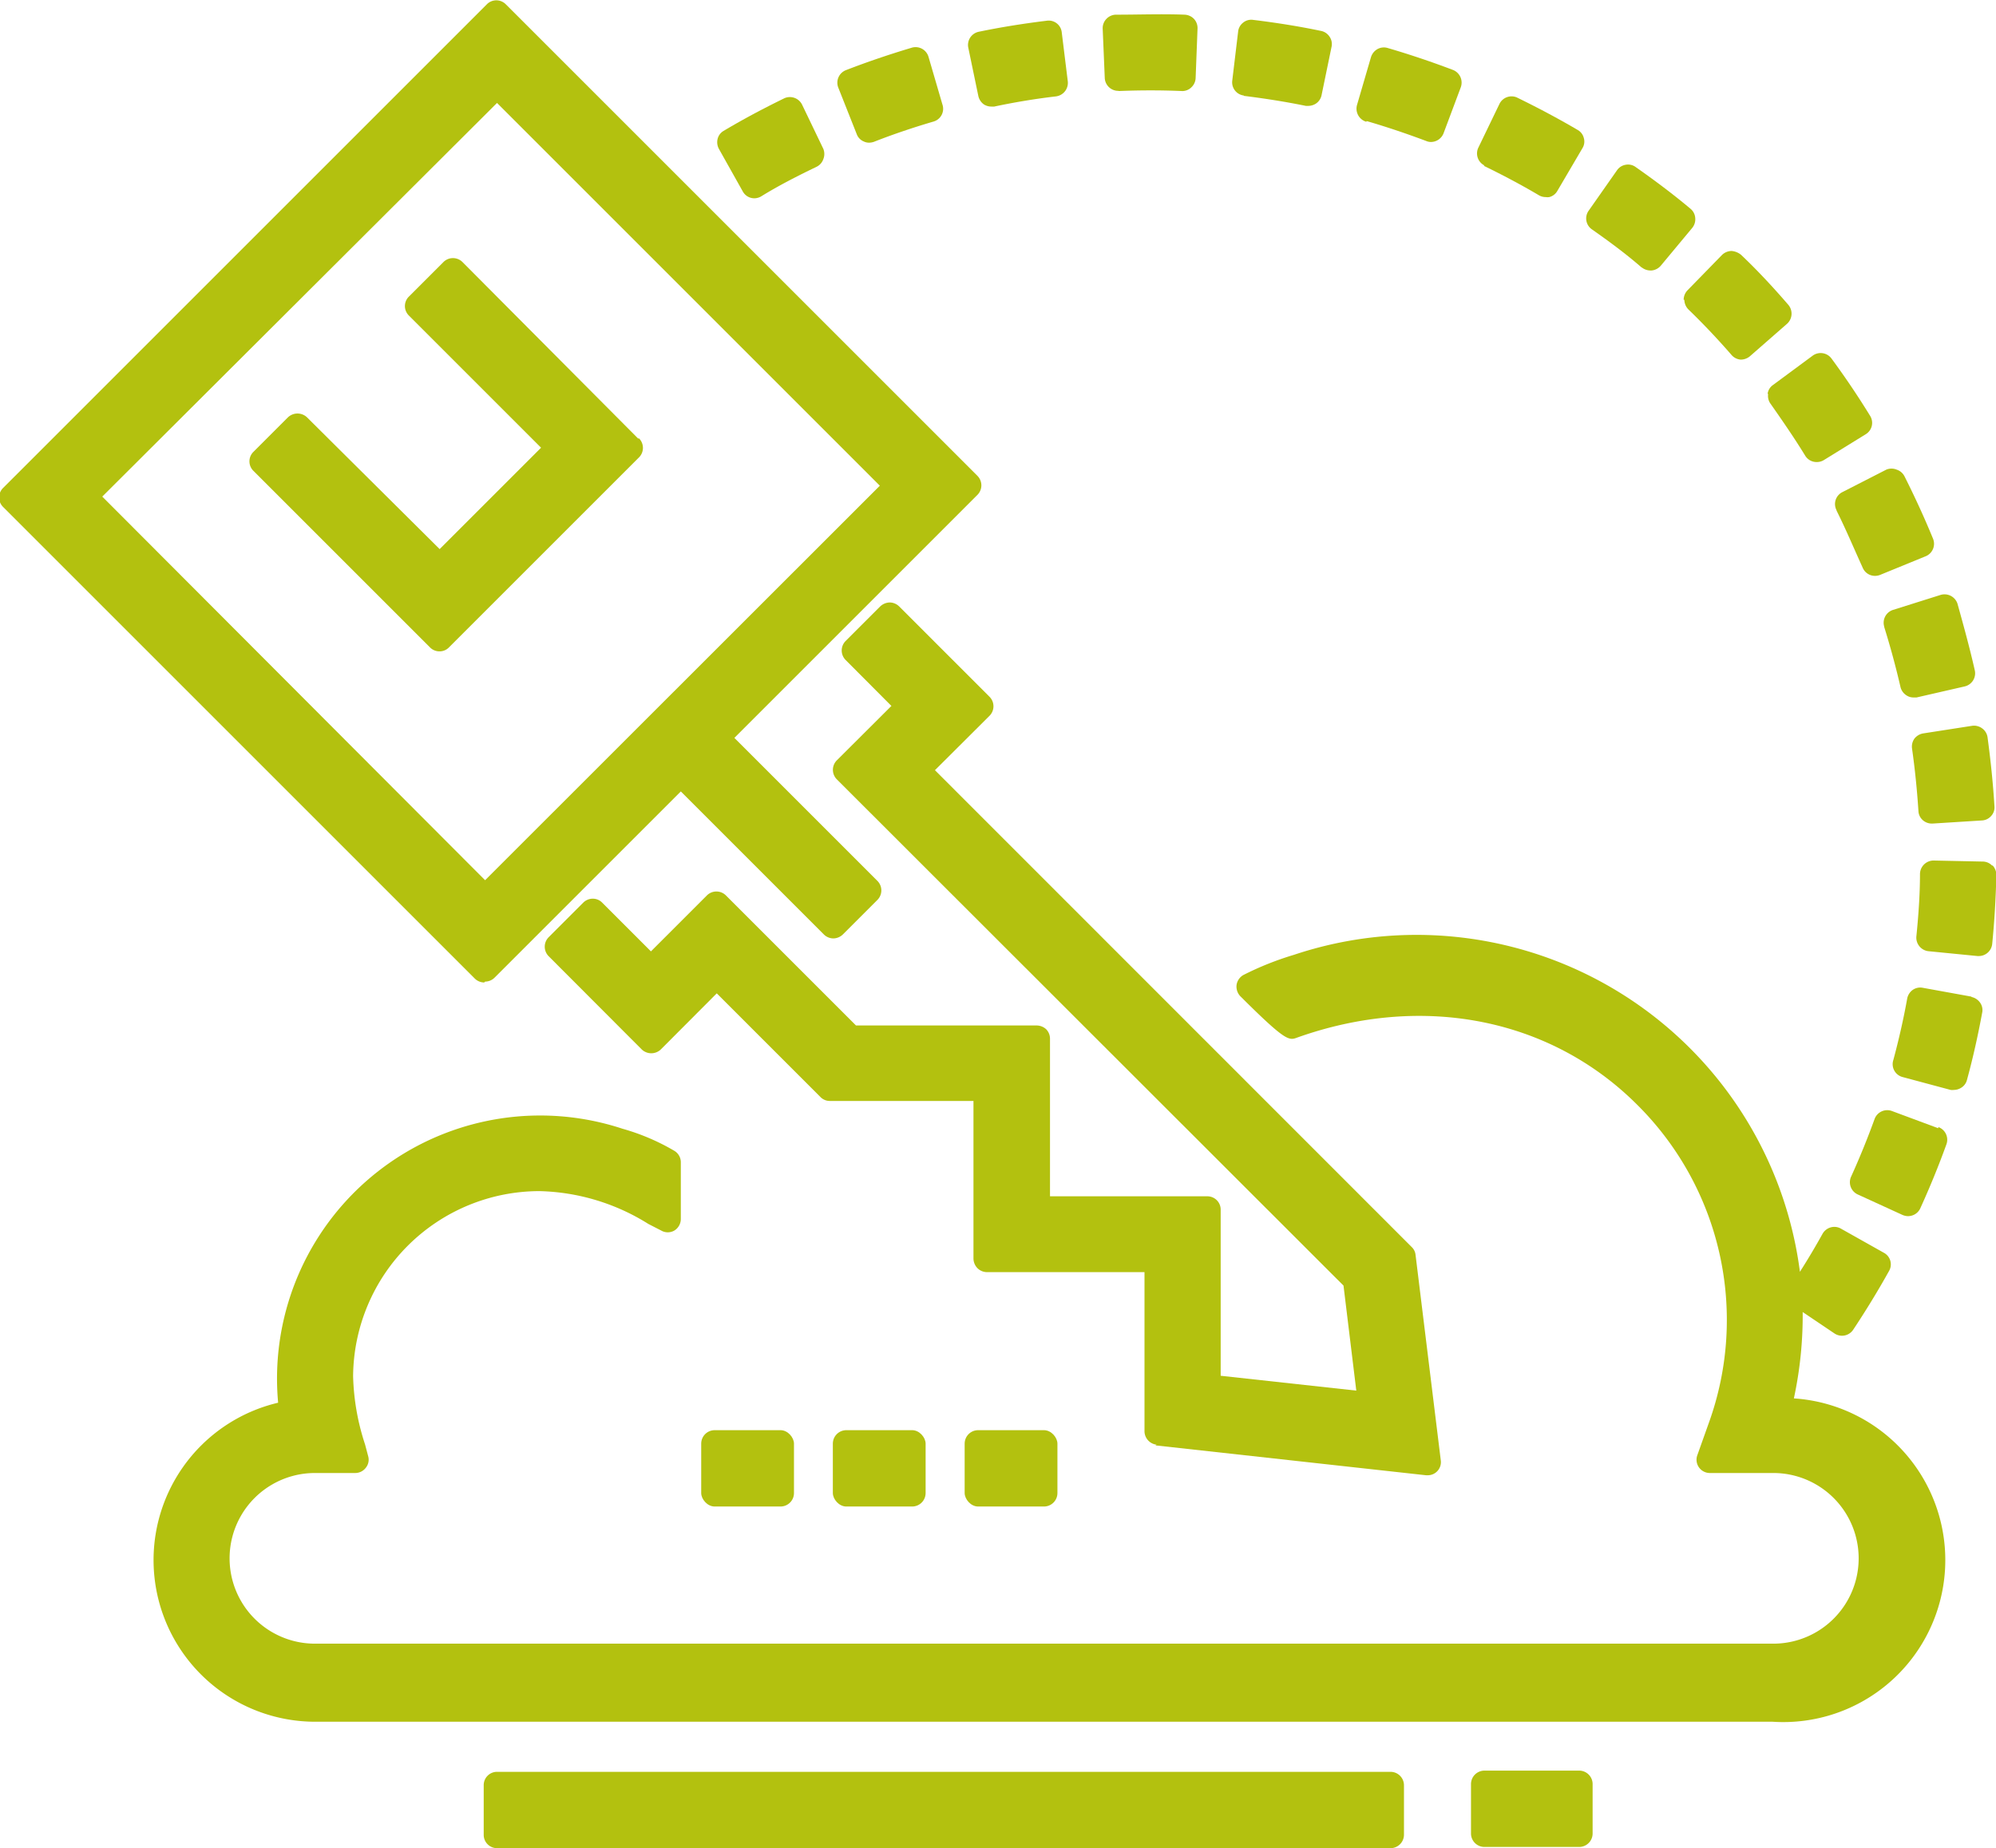 <svg id="a2a6d91b-09a9-43f5-af7c-e547f651015b" data-name="Layer 1" xmlns="http://www.w3.org/2000/svg" xmlns:xlink="http://www.w3.org/1999/xlink" viewBox="0 0 115.54 107">
  <defs>
    <clipPath id="b438e156-1319-439d-bf04-e45a64161ce7" transform="translate(-240.23 -367.04)">
      <rect x="240.23" y="367.04" width="115.54" height="107" fill="none"/>
    </clipPath>
  </defs>
  <title>icon-security</title>
  <g clip-path="url(#b438e156-1319-439d-bf04-e45a64161ce7)">
    <path d="M307.11,450.72l15.67,1.73h.08a.76.76,0,0,0,.77-.87l-1.46-11.89a.72.72,0,0,0-.22-.45l-27.6-27.61,3.16-3.15a.78.78,0,0,0,0-1.1l-5.23-5.23a.79.79,0,0,0-.55-.23.83.83,0,0,0-.55.23l-2,2a.78.78,0,0,0,0,1.1l2.65,2.66-3.16,3.15a.78.78,0,0,0,0,1.1L318,441.47l.74,6.08-7.85-.86,0-9.61a.77.77,0,0,0-.77-.78h0l-9.11,0,0-9.11a.78.78,0,0,0-.22-.56.82.82,0,0,0-.55-.22H289.78l-7.53-7.53a.78.78,0,0,0-1.1,0l-3.24,3.24-2.82-2.82a.75.75,0,0,0-.55-.23.78.78,0,0,0-.55.23l-2,2a.78.78,0,0,0,0,1.1l5.39,5.4a.8.8,0,0,0,1.1,0l3.24-3.25,6,6a.75.75,0,0,0,.55.23h8.31l0,9.13a.81.81,0,0,0,.23.55.78.78,0,0,0,.55.23h0l9.12,0,0,9.21a.79.79,0,0,0,.7.78" transform="translate(-240.23 -367.04)" fill="#b3c10f"/>
    <path d="M326.12,376.64c1.09.53,2.17,1.1,3.2,1.71a.78.78,0,0,0,.39.1.65.65,0,0,0,.2,0,.74.74,0,0,0,.47-.36l1.45-2.47a.72.72,0,0,0,.08-.59.74.74,0,0,0-.36-.47c-1.14-.67-2.33-1.3-3.52-1.88a.78.78,0,0,0-1,.37l-1.24,2.57a.78.78,0,0,0,.37,1" transform="translate(-240.23 -367.04)" fill="#b3c10f"/>
    <rect x="55.84" y="82.8" width="5.37" height="4.42" rx="0.78" fill="#b3c10f"/>
    <path d="M319.34,374.05c1.17.34,2.32.73,3.44,1.15a.71.71,0,0,0,.28.06.79.79,0,0,0,.73-.5l1-2.67a.79.79,0,0,0-.45-1c-1.24-.47-2.51-.9-3.78-1.27a.76.76,0,0,0-.59.06.81.81,0,0,0-.38.47l-.8,2.74a.79.79,0,0,0,.53,1" transform="translate(-240.23 -367.04)" fill="#b3c10f"/>
    <path d="M312.23,372.59c1.21.15,2.42.34,3.59.58l.15,0a.83.83,0,0,0,.43-.13.77.77,0,0,0,.33-.49l.58-2.81a.75.75,0,0,0-.12-.58.77.77,0,0,0-.49-.33c-1.29-.27-2.62-.48-3.94-.64a.74.74,0,0,0-.57.16.76.76,0,0,0-.29.52l-.34,2.84a.77.77,0,0,0,.67.86" transform="translate(-240.23 -367.04)" fill="#b3c10f"/>
    <path d="M349.29,403.31c.36,1.15.68,2.33.95,3.5a.79.79,0,0,0,.35.49.73.73,0,0,0,.41.12l.17,0,2.79-.64a.78.78,0,0,0,.58-.94c-.29-1.29-.65-2.59-1-3.85a.79.79,0,0,0-1-.5l-2.73.86a.78.78,0,0,0-.5,1" transform="translate(-240.23 -367.04)" fill="#b3c10f"/>
    <rect x="48.21" y="82.8" width="5.37" height="4.42" rx="0.78" fill="#b3c10f"/>
    <path d="M346.54,396.6c.54,1.08,1,2.18,1.51,3.3a.77.77,0,0,0,.72.48.8.8,0,0,0,.3-.06l2.64-1.08a.78.78,0,0,0,.42-1c-.5-1.22-1.06-2.44-1.66-3.63a.77.77,0,0,0-.45-.38.78.78,0,0,0-.6,0l-2.54,1.3a.77.77,0,0,0-.34,1.05" transform="translate(-240.23 -367.04)" fill="#b3c10f"/>
    <path d="M335.26,382.52a.83.83,0,0,0,.5.18h.07a.8.8,0,0,0,.53-.27l1.83-2.2a.79.79,0,0,0,.17-.57.76.76,0,0,0-.27-.53c-1-.84-2.08-1.65-3.18-2.42a.74.74,0,0,0-.58-.13.76.76,0,0,0-.5.32l-1.64,2.34a.77.77,0,0,0,.19,1.08c1,.7,2,1.44,2.88,2.21" transform="translate(-240.23 -367.04)" fill="#b3c10f"/>
    <path d="M351.56,409.5a.82.82,0,0,0-.51.3.8.8,0,0,0-.14.58c.17,1.19.29,2.4.37,3.61a.75.75,0,0,0,.26.54.78.78,0,0,0,.51.19h.05l2.86-.18a.75.75,0,0,0,.53-.26.73.73,0,0,0,.19-.56c-.08-1.33-.22-2.66-.4-4a.77.77,0,0,0-.31-.51.79.79,0,0,0-.58-.15Z" transform="translate(-240.23 -367.04)" fill="#b3c10f"/>
    <path d="M337.73,384.4a.81.81,0,0,0,.23.55c.86.83,1.7,1.72,2.5,2.64a.78.78,0,0,0,.53.27H341a.83.83,0,0,0,.52-.19l2.15-1.88a.79.79,0,0,0,.08-1.1c-.86-1-1.79-2-2.74-2.9a1,1,0,0,0-.55-.22.81.81,0,0,0-.55.23l-2,2.05a.8.8,0,0,0-.22.55" transform="translate(-240.23 -367.04)" fill="#b3c10f"/>
    <path d="M342.58,389.85a.77.77,0,0,0,.15.58c.7,1,1.39,2,2,3a.77.77,0,0,0,.66.36.77.77,0,0,0,.41-.11l2.43-1.5a.77.77,0,0,0,.25-1.07c-.7-1.14-1.45-2.25-2.23-3.31a.78.78,0,0,0-1.09-.17l-2.3,1.7a.74.74,0,0,0-.31.51" transform="translate(-240.23 -367.04)" fill="#b3c10f"/>
    <path d="M246.15,395.79,269,373l22.16,22.16L268.31,418Zm22.16,28.08a.78.78,0,0,0,.55-.23l10.78-10.78,8.28,8.28a.79.79,0,0,0,.55.23.81.81,0,0,0,.55-.23l2-2a.78.78,0,0,0,0-1.1l-8.28-8.28,14.07-14.07a.78.78,0,0,0,0-1.1l-27.3-27.3a.77.77,0,0,0-1.1,0l-28,28a.77.77,0,0,0,0,1.1l27.3,27.3a.78.78,0,0,0,.55.23" transform="translate(-240.23 -367.04)" fill="#b3c10f"/>
    <path d="M352.43,432.36l-2.69-1a.78.78,0,0,0-1,.47c-.41,1.13-.87,2.26-1.37,3.36a.78.78,0,0,0,.39,1l2.6,1.19a.88.88,0,0,0,.32.07.86.86,0,0,0,.27-.05.77.77,0,0,0,.44-.41c.55-1.21,1.06-2.45,1.51-3.7a.78.78,0,0,0-.47-1" transform="translate(-240.23 -367.04)" fill="#b3c10f"/>
    <path d="M344.07,448a22.79,22.79,0,0,0,.51-5l1.84,1.24a.78.78,0,0,0,1.08-.21c.73-1.1,1.43-2.24,2.08-3.41a.76.76,0,0,0-.3-1.05l-2.49-1.4a.76.76,0,0,0-.59-.07.79.79,0,0,0-.47.37c-.41.74-.85,1.48-1.31,2.2a22.38,22.38,0,0,0-29.29-18.35,17.64,17.64,0,0,0-2.93,1.17.8.8,0,0,0-.39.57.81.81,0,0,0,.22.66c2.63,2.62,2.81,2.57,3.29,2.39C322.6,424.52,330,426,335,431a17.55,17.55,0,0,1,4.15,18.41l-.68,1.91a.77.77,0,0,0,.73,1h3.68a4.94,4.94,0,0,1,0,9.88H258.46a4.94,4.94,0,1,1,0-9.88h2.33a.77.77,0,0,0,.62-.31.74.74,0,0,0,.13-.67l-.18-.68a13.62,13.62,0,0,1-.69-3.95A10.8,10.8,0,0,1,271.46,436a12.38,12.38,0,0,1,6.3,1.9l.74.38a.76.76,0,0,0,.77,0,.79.79,0,0,0,.37-.67c0-1.38,0-3.27,0-3.28a.77.77,0,0,0-.37-.66,12.68,12.68,0,0,0-3-1.28,15.23,15.23,0,0,0-19.94,15.86,9.36,9.36,0,0,0,2.14,18.47h84.37A9.36,9.36,0,0,0,344.07,448" transform="translate(-240.23 -367.04)" fill="#b3c10f"/>
    <path d="M331.64,469.55h-5.48a.78.78,0,0,0-.78.78v2.86a.78.78,0,0,0,.78.78h5.48a.78.78,0,0,0,.78-.78v-2.86a.78.78,0,0,0-.78-.78" transform="translate(-240.23 -367.04)" fill="#b3c10f"/>
    <path d="M354.35,424.74l-2.81-.51a.76.76,0,0,0-.59.12.8.8,0,0,0-.32.5c-.21,1.17-.48,2.36-.8,3.55a.77.77,0,0,0,.55,1l2.76.74a.69.69,0,0,0,.2,0,.77.77,0,0,0,.39-.11.74.74,0,0,0,.36-.47c.35-1.28.64-2.59.88-3.89a.74.74,0,0,0-.12-.58.81.81,0,0,0-.5-.33" transform="translate(-240.23 -367.04)" fill="#b3c10f"/>
    <path d="M320.68,469.62H269a.77.77,0,0,0-.77.78v2.86a.77.77,0,0,0,.77.78h51.72a.78.78,0,0,0,.78-.78V470.4a.78.78,0,0,0-.78-.78" transform="translate(-240.23 -367.04)" fill="#b3c10f"/>
    <path d="M355.55,417.16a.75.75,0,0,0-.54-.24l-2.86-.06h0a.79.79,0,0,0-.78.77c0,1.21-.09,2.43-.21,3.63a.79.79,0,0,0,.7.85l2.84.28h.08a.78.78,0,0,0,.77-.7c.13-1.31.21-2.65.24-4a.8.8,0,0,0-.22-.55" transform="translate(-240.23 -367.04)" fill="#b3c10f"/>
    <rect x="40.59" y="82.8" width="5.37" height="4.42" rx="0.78" fill="#b3c10f"/>
    <path d="M277.17,392.43,267,382.21a.78.78,0,0,0-1.1,0l-2,2a.77.77,0,0,0,0,1.1l7.65,7.65-5.87,5.87L258,391.2a.8.8,0,0,0-1.1,0l-2,2a.77.77,0,0,0,0,1.1l10.22,10.22a.76.76,0,0,0,.55.23.75.75,0,0,0,.55-.23l11-11a.78.78,0,0,0,0-1.1" transform="translate(-240.23 -367.04)" fill="#b3c10f"/>
    <path d="M305,372.31h0c1.22-.05,2.45-.05,3.63,0a.74.74,0,0,0,.56-.21.78.78,0,0,0,.25-.54l.11-2.86a.78.78,0,0,0-.2-.56.8.8,0,0,0-.54-.25c-1.31-.05-2.65,0-4,0a.78.78,0,0,0-.54.25.77.77,0,0,0-.21.56l.12,2.86a.78.78,0,0,0,.78.74" transform="translate(-240.23 -367.04)" fill="#b3c10f"/>
    <path d="M296.86,372.59a.81.81,0,0,0,.33.5.82.82,0,0,0,.43.12h.16c1.18-.25,2.38-.45,3.58-.59a.79.79,0,0,0,.68-.87l-.35-2.84a.76.76,0,0,0-.87-.67c-1.31.16-2.64.37-3.94.64a.78.78,0,0,0-.6.92Z" transform="translate(-240.23 -367.04)" fill="#b3c10f"/>
    <path d="M289.82,374.8a.73.73,0,0,0,.41.43.67.67,0,0,0,.31.07.87.87,0,0,0,.28-.05c1.12-.44,2.28-.83,3.44-1.17a.77.77,0,0,0,.52-1l-.8-2.74a.78.78,0,0,0-1-.53c-1.27.38-2.54.81-3.78,1.29a.78.78,0,0,0-.45,1Z" transform="translate(-240.23 -367.04)" fill="#b3c10f"/>
    <path d="M283.23,378.13a.76.76,0,0,0,.67.39.79.79,0,0,0,.39-.11c1-.62,2.12-1.19,3.2-1.71a.77.77,0,0,0,.4-.45.8.8,0,0,0,0-.59l-1.24-2.58a.79.79,0,0,0-1-.36c-1.19.58-2.38,1.21-3.52,1.89a.74.74,0,0,0-.36.47.81.81,0,0,0,.08.59Z" transform="translate(-240.23 -367.04)" fill="#b3c10f"/>
  </g>
</svg>
